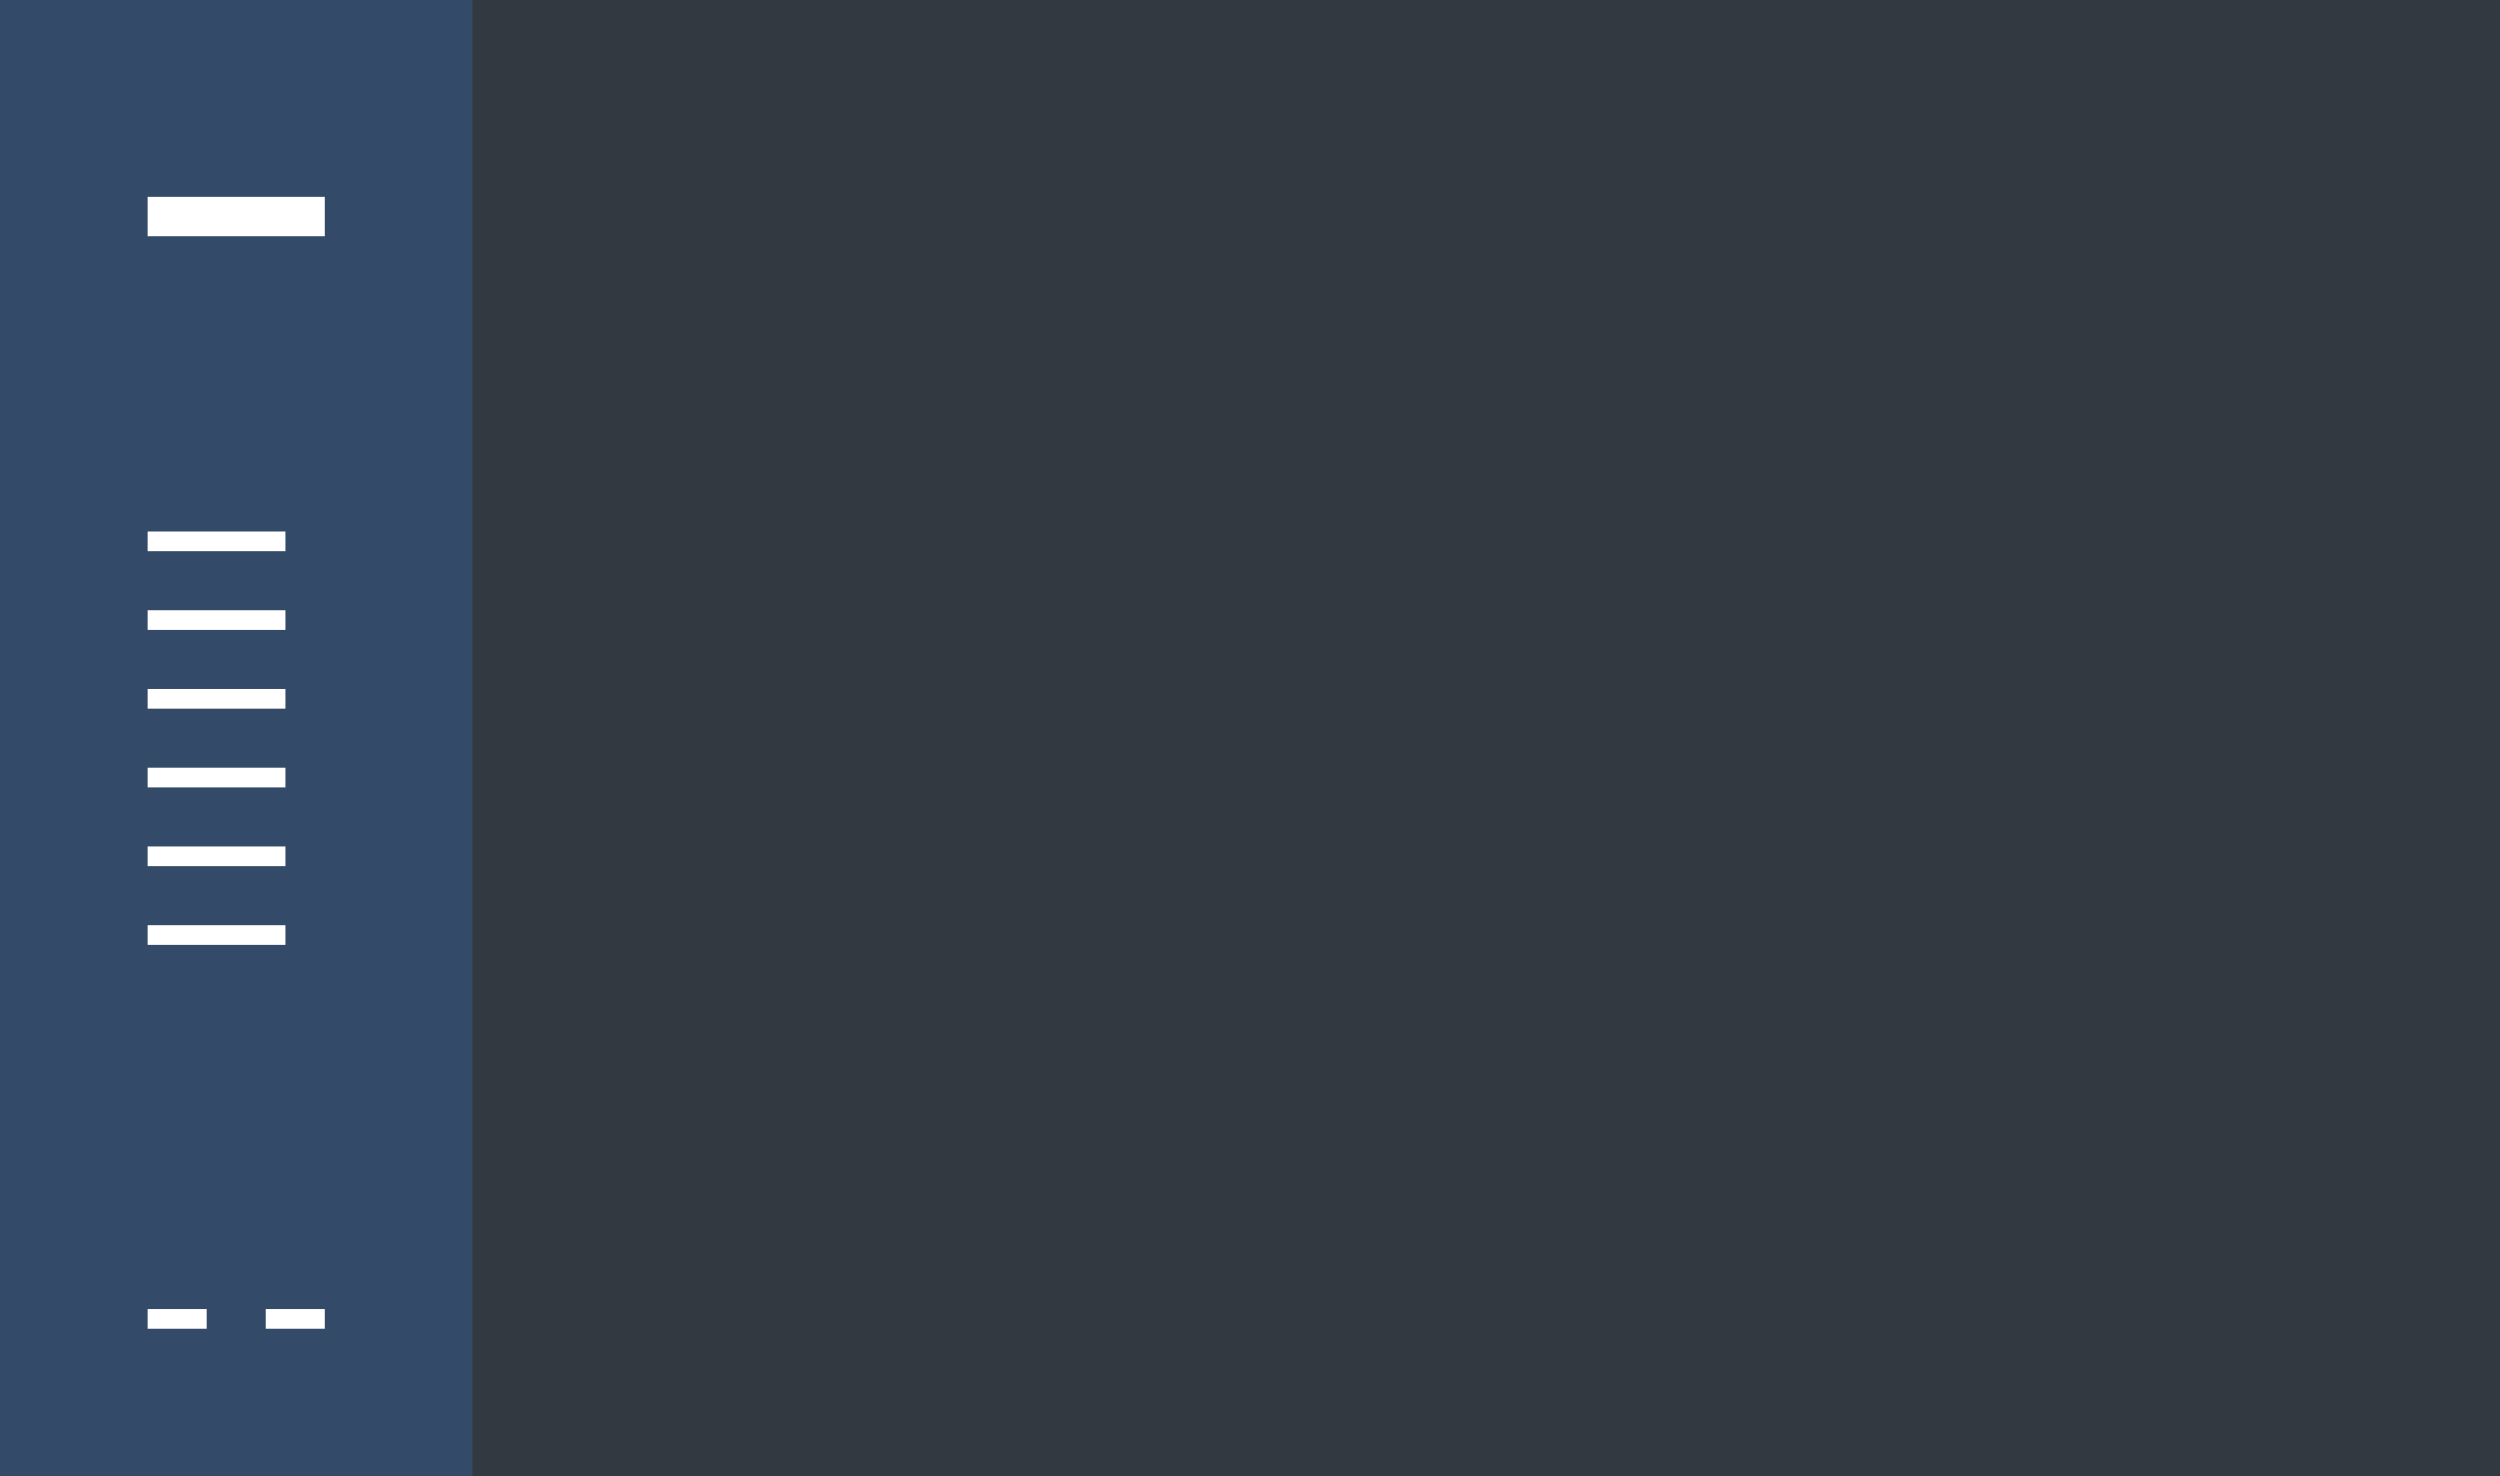 <svg width="254" height="150" viewBox="0 0 254 150" fill="none" xmlns="http://www.w3.org/2000/svg">
<rect x="0" y="0" width="254" height="150" fill="#333333" stroke="none"/>
<rect opacity="0.12" width="254" height="150" fill="#3368A5"/>
<rect opacity="0.4" width="48" height="150" fill="#3368A5"/>
<rect x="15" y="20" width="18" height="4" fill="white"/>
<rect x="15" y="54" width="14" height="2" fill="white"/>
<rect x="15" y="62" width="14" height="2" fill="white"/>
<rect x="15" y="70" width="14" height="2" fill="white"/>
<rect x="15" y="78" width="14" height="2" fill="white"/>
<rect x="15" y="86" width="14" height="2" fill="white"/>
<rect x="15" y="94" width="14" height="2" fill="white"/>
<rect x="15" y="133" width="6" height="2" fill="white"/>
<rect x="27" y="133" width="6" height="2" fill="white"/>
</svg>

